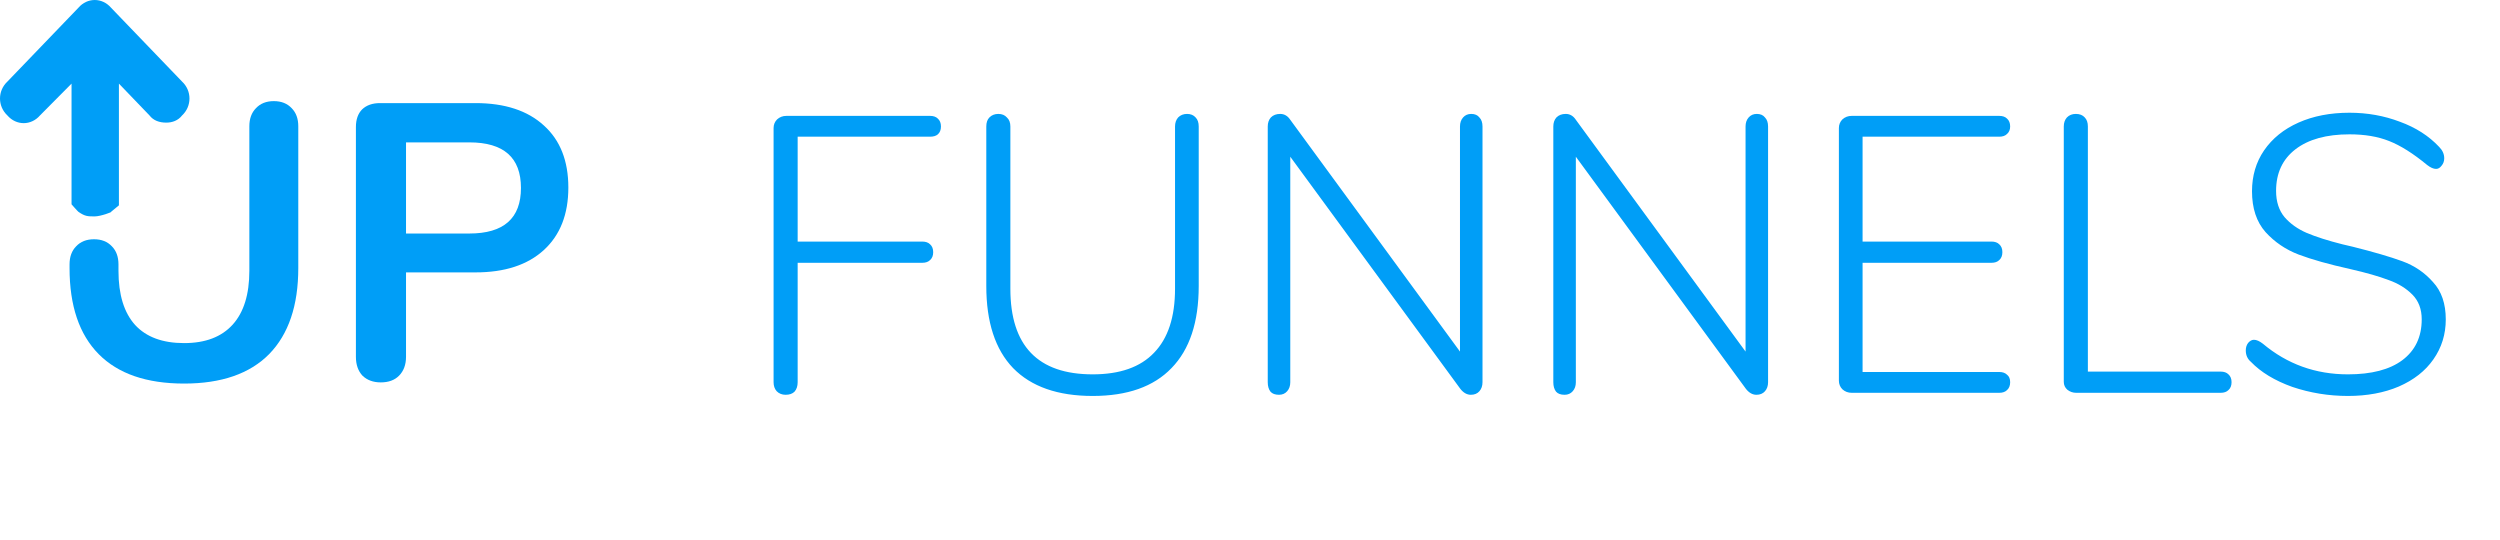 <svg width="162" height="35" viewBox="0 0 162 35" fill="none" xmlns="http://www.w3.org/2000/svg">
<path d="M11.93 24.855C9.498 24.855 7.652 24.219 6.394 22.946C5.136 21.673 4.507 19.815 4.507 17.371V17.133C4.507 16.641 4.649 16.251 4.934 15.962C5.22 15.657 5.605 15.504 6.092 15.504C6.578 15.504 6.964 15.657 7.25 15.962C7.535 16.251 7.677 16.641 7.677 17.133V17.549C7.677 19.094 8.038 20.265 8.759 21.062C9.481 21.843 10.538 22.233 11.93 22.233C13.306 22.233 14.354 21.834 15.076 21.037C15.797 20.239 16.158 19.077 16.158 17.549V8.182C16.158 7.69 16.301 7.3 16.586 7.011C16.871 6.706 17.257 6.553 17.743 6.553C18.23 6.553 18.616 6.706 18.901 7.011C19.186 7.3 19.329 7.69 19.329 8.182V17.371C19.329 19.798 18.7 21.656 17.441 22.946C16.183 24.219 14.346 24.855 11.93 24.855Z" fill="#009EF7"/>
<path d="M24.674 24.779C24.187 24.779 23.793 24.635 23.491 24.346C23.206 24.041 23.063 23.633 23.063 23.124V8.233C23.063 7.741 23.198 7.359 23.466 7.088C23.751 6.816 24.137 6.681 24.623 6.681H30.814C32.71 6.681 34.186 7.164 35.243 8.132C36.3 9.082 36.829 10.422 36.829 12.153C36.829 13.884 36.3 15.233 35.243 16.201C34.186 17.168 32.71 17.651 30.814 17.651H26.31V23.124C26.31 23.633 26.159 24.041 25.857 24.346C25.571 24.635 25.177 24.779 24.674 24.779ZM30.412 15.132C32.643 15.132 33.758 14.147 33.758 12.179C33.758 10.21 32.643 9.226 30.412 9.226H26.31V15.132H30.412Z" fill="#009EF7"/>
<path d="M6.136 14.023C6.52 14.023 7.308 13.728 7.194 13.728L7.706 13.306V5.419L9.688 7.481C9.944 7.813 10.327 7.946 10.775 7.946C11.159 7.946 11.542 7.813 11.798 7.481C12.438 6.882 12.438 5.885 11.798 5.286L7.194 0.499C6.618 -0.166 5.659 -0.166 5.084 0.499L0.48 5.286C-0.16 5.885 -0.16 6.882 0.48 7.481C1.055 8.146 2.014 8.146 2.59 7.481L4.636 5.419V13.24C4.636 13.24 5.031 13.691 5.084 13.728C5.509 14.023 5.689 14.023 6.136 14.023Z" fill="#009EF7"/>
<path d="M50.908 25.582C50.673 25.582 50.481 25.505 50.33 25.352C50.195 25.2 50.128 25.005 50.128 24.767V8.298C50.128 8.077 50.204 7.891 50.355 7.738C50.522 7.585 50.724 7.509 50.959 7.509H60.27C60.488 7.509 60.656 7.568 60.773 7.687C60.907 7.806 60.974 7.975 60.974 8.196C60.974 8.417 60.907 8.586 60.773 8.705C60.656 8.807 60.488 8.858 60.27 8.858H51.688V15.654H59.767C59.985 15.654 60.152 15.714 60.27 15.832C60.404 15.951 60.471 16.121 60.471 16.342C60.471 16.562 60.404 16.732 60.27 16.851C60.152 16.97 59.985 17.029 59.767 17.029H51.688V24.767C51.688 25.022 51.621 25.225 51.487 25.378C51.353 25.514 51.16 25.582 50.908 25.582ZM70.807 25.658C68.543 25.658 66.823 25.055 65.648 23.851C64.491 22.646 63.912 20.872 63.912 18.531V8.196C63.912 7.942 63.979 7.746 64.113 7.611C64.264 7.458 64.457 7.382 64.692 7.382C64.927 7.382 65.112 7.458 65.246 7.611C65.397 7.746 65.472 7.942 65.472 8.196V18.709C65.472 22.408 67.251 24.258 70.807 24.258C72.569 24.258 73.894 23.791 74.783 22.858C75.689 21.924 76.142 20.542 76.142 18.709V8.196C76.142 7.959 76.21 7.763 76.343 7.611C76.495 7.458 76.687 7.382 76.922 7.382C77.157 7.382 77.342 7.458 77.476 7.611C77.61 7.746 77.677 7.942 77.677 8.196V18.531C77.677 20.872 77.09 22.646 75.915 23.851C74.758 25.055 73.055 25.658 70.807 25.658ZM95.336 7.382C95.571 7.382 95.747 7.458 95.865 7.611C95.999 7.746 96.066 7.942 96.066 8.196V24.767C96.066 25.005 95.999 25.2 95.865 25.352C95.731 25.505 95.546 25.582 95.311 25.582C95.06 25.582 94.833 25.454 94.632 25.2L83.61 10.156V24.767C83.61 25.005 83.543 25.2 83.408 25.352C83.274 25.505 83.098 25.582 82.88 25.582C82.628 25.582 82.443 25.514 82.326 25.378C82.209 25.225 82.15 25.022 82.15 24.767V8.196C82.15 7.959 82.217 7.763 82.351 7.611C82.502 7.458 82.704 7.382 82.955 7.382C83.223 7.382 83.442 7.509 83.61 7.763L94.607 22.782V8.196C94.607 7.959 94.673 7.763 94.808 7.611C94.942 7.458 95.118 7.382 95.336 7.382ZM113.841 7.382C114.076 7.382 114.252 7.458 114.37 7.611C114.504 7.746 114.571 7.942 114.571 8.196V24.767C114.571 25.005 114.504 25.2 114.37 25.352C114.236 25.505 114.051 25.582 113.816 25.582C113.565 25.582 113.338 25.454 113.137 25.2L102.115 10.156V24.767C102.115 25.005 102.048 25.2 101.913 25.352C101.779 25.505 101.603 25.582 101.385 25.582C101.133 25.582 100.948 25.514 100.831 25.378C100.714 25.225 100.655 25.022 100.655 24.767V8.196C100.655 7.959 100.722 7.763 100.856 7.611C101.007 7.458 101.209 7.382 101.46 7.382C101.728 7.382 101.947 7.509 102.115 7.763L113.112 22.782V8.196C113.112 7.959 113.178 7.763 113.313 7.611C113.447 7.458 113.623 7.382 113.841 7.382ZM119.991 25.454C119.756 25.454 119.554 25.378 119.386 25.225C119.236 25.073 119.16 24.886 119.16 24.665V8.298C119.16 8.077 119.236 7.891 119.386 7.738C119.554 7.585 119.756 7.509 119.991 7.509H129.553C129.771 7.509 129.939 7.568 130.057 7.687C130.191 7.806 130.258 7.975 130.258 8.196C130.258 8.4 130.191 8.561 130.057 8.68C129.939 8.799 129.771 8.858 129.553 8.858H120.695V15.654H129.05C129.268 15.654 129.436 15.714 129.553 15.832C129.687 15.951 129.754 16.121 129.754 16.342C129.754 16.562 129.687 16.732 129.553 16.851C129.436 16.97 129.268 17.029 129.05 17.029H120.695V24.105H129.553C129.771 24.105 129.939 24.165 130.057 24.283C130.191 24.385 130.258 24.546 130.258 24.767C130.258 24.988 130.191 25.157 130.057 25.276C129.939 25.395 129.771 25.454 129.553 25.454H119.991ZM134.538 25.454C134.32 25.454 134.128 25.386 133.96 25.251C133.808 25.115 133.733 24.945 133.733 24.742V8.196C133.733 7.959 133.8 7.763 133.935 7.611C134.085 7.458 134.279 7.382 134.514 7.382C134.765 7.382 134.958 7.458 135.092 7.611C135.226 7.746 135.294 7.942 135.294 8.196V24.08H143.9C144.118 24.08 144.286 24.139 144.403 24.258C144.538 24.377 144.605 24.546 144.605 24.767C144.605 24.988 144.538 25.157 144.403 25.276C144.286 25.395 144.118 25.454 143.9 25.454H134.538ZM152.145 25.658C150.904 25.658 149.704 25.463 148.546 25.073C147.406 24.665 146.508 24.122 145.854 23.443C145.636 23.257 145.527 23.011 145.527 22.705C145.527 22.519 145.577 22.357 145.678 22.222C145.795 22.086 145.921 22.018 146.055 22.018C146.223 22.018 146.416 22.103 146.634 22.273C148.211 23.596 150.048 24.258 152.145 24.258C153.672 24.258 154.846 23.953 155.668 23.342C156.507 22.714 156.927 21.831 156.927 20.694C156.927 20.032 156.725 19.498 156.322 19.091C155.92 18.683 155.408 18.369 154.788 18.149C154.167 17.911 153.336 17.674 152.297 17.436C150.92 17.131 149.805 16.817 148.949 16.494C148.11 16.172 147.398 15.688 146.81 15.043C146.223 14.382 145.93 13.499 145.93 12.396C145.93 11.395 146.189 10.512 146.71 9.749C147.246 8.968 147.993 8.366 148.949 7.942C149.905 7.517 151.005 7.305 152.246 7.305C153.403 7.305 154.494 7.5 155.518 7.891C156.541 8.264 157.389 8.807 158.058 9.52C158.277 9.74 158.386 9.986 158.386 10.258C158.386 10.445 158.328 10.606 158.21 10.742C158.109 10.877 157.992 10.945 157.857 10.945C157.69 10.945 157.497 10.86 157.279 10.691C156.373 9.944 155.551 9.426 154.813 9.138C154.091 8.849 153.235 8.705 152.246 8.705C150.753 8.705 149.587 9.028 148.748 9.672C147.909 10.317 147.49 11.217 147.49 12.371C147.49 13.066 147.674 13.635 148.043 14.076C148.413 14.5 148.89 14.84 149.478 15.094C150.082 15.349 150.853 15.595 151.793 15.832L152.447 15.985C153.806 16.325 154.88 16.639 155.668 16.927C156.457 17.215 157.119 17.665 157.656 18.276C158.21 18.87 158.486 19.676 158.486 20.694C158.486 21.662 158.219 22.527 157.681 23.291C157.161 24.037 156.415 24.623 155.442 25.047C154.486 25.454 153.387 25.658 152.145 25.658Z" fill="#009EF7"/>
</svg>
